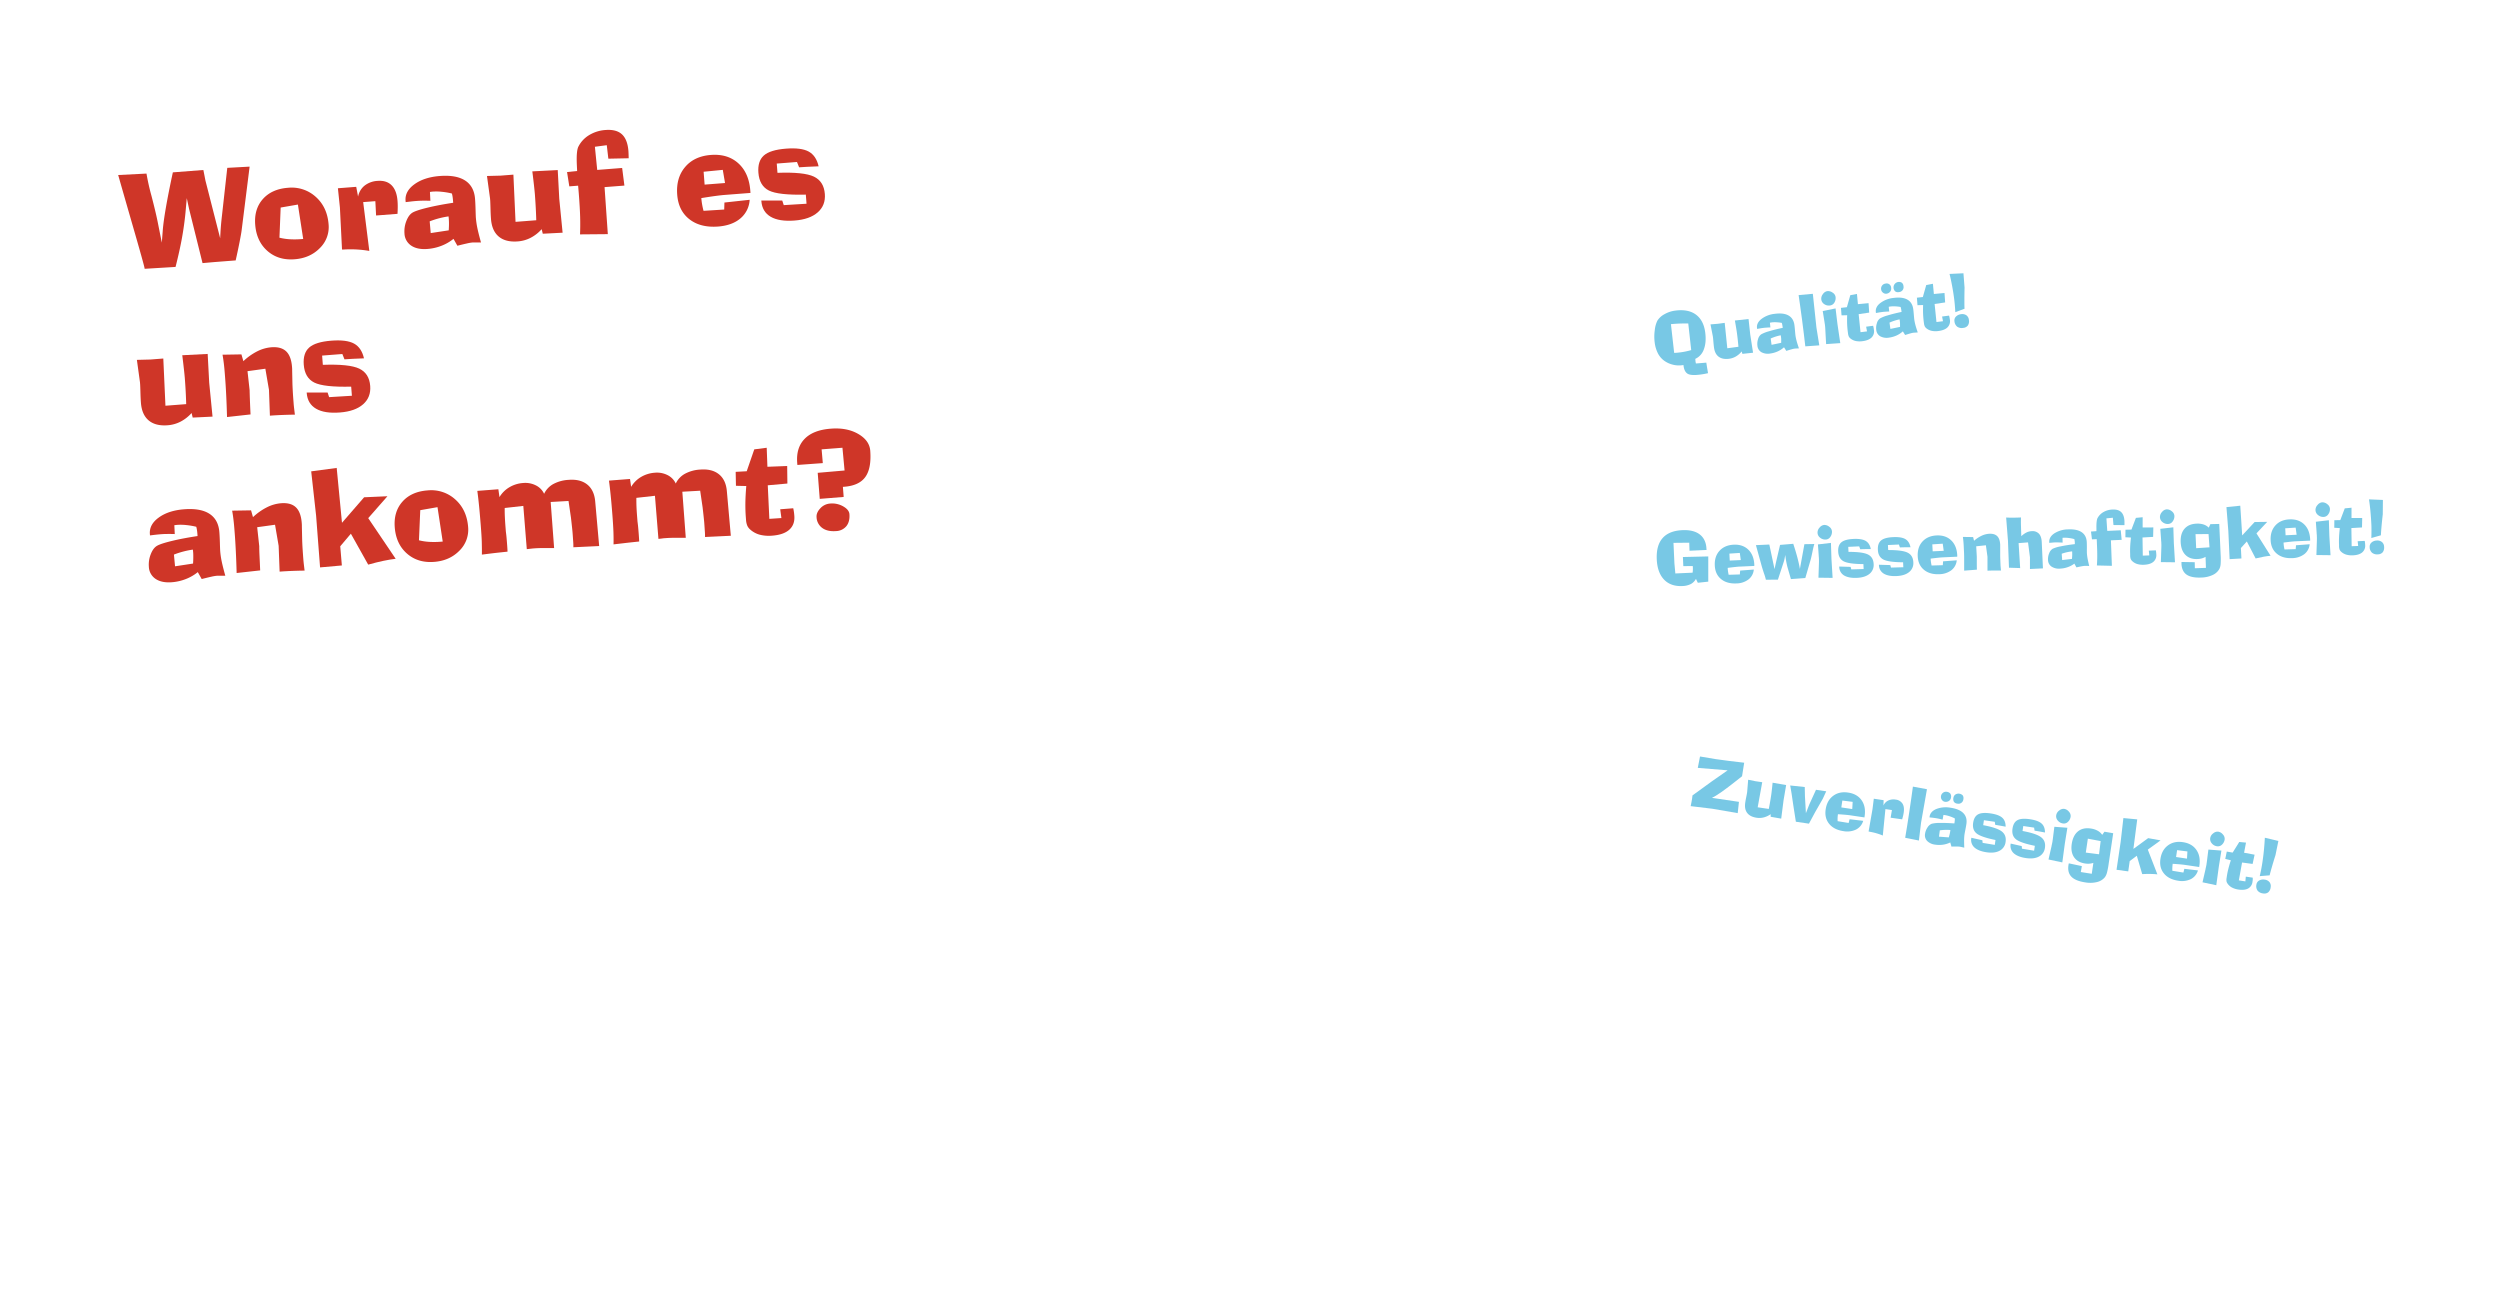 <svg id="text_als_grafik" data-name="text als grafik" xmlns="http://www.w3.org/2000/svg" viewBox="0 0 1920 1000"><defs><style>.cls-1{fill:#cf3628;}.cls-2{fill:#78c8e5;}</style></defs><title>worauf_es_uns_ankommt</title><path class="cls-1" d="M111.07,206.44l0-.19q-.14-1.86-9.78-35.14-6.43-22.34-10.53-36.7l21.75-1.1a166.75,166.75,0,0,0,3.8,17q3.18,12.25,4.67,19.54l3.29,16.5L125,177q.48-6.45,2.44-17.77t5.31-26.86l23.42-1.82q.54,2.61,1.08,5.41c.36,1.86.55,2.86.6,3L169.09,183c.14-2.94.3-5.81.51-8.58s.49-5.56.82-8.37l4.13-37.14,17.16-.94-6.11,48.71c-.15,1.42-.66,4.31-1.51,8.69S182.21,194.6,181,200l-5.6.43-8.47.66c-1.65.13-3.43.27-5.33.44l-6.05.54-10.33-41.61-1.77-8.29-1,11.2q-.9,9.28-2.62,18.94t-5,22.69Z"/><path class="cls-1" d="M221.18,144.22a27.53,27.53,0,0,1,21.28,6.92q8.86,7.89,9.9,21.17a22.49,22.49,0,0,1-6.7,18.2q-7.5,7.68-19.34,8.6-12.51,1-20.91-6.36T196,172.57q-.94-12,5.89-19.7T221.18,144.22Zm7.61,12.88-13.24,2.3-.94,23.14a42.82,42.82,0,0,0,7.85,1.2,64.82,64.82,0,0,0,9.08-.11l1.31-.11Z"/><path class="cls-1" d="M262.67,191.64l-1.62-32.24-1.54-14.82,14.07-1.09L275,151a14.21,14.21,0,0,1,5-8.44,17.62,17.62,0,0,1,10-3.64q6.85-.54,10.77,3.4t4.53,12.06c.12,1.46.17,3,.16,4.62s-.06,3.36-.18,5.23l-16.45,1.27-.56-11-9.35.72,4.72,37.49a84.49,84.49,0,0,0-19.53-1.08C263.53,191.62,263,191.65,262.67,191.64Z"/><path class="cls-1" d="M348.28,183.43a34,34,0,0,1-9.21,5.32,37.18,37.18,0,0,1-10.76,2.45q-7.79.6-12.49-2.56a11.7,11.7,0,0,1-5.18-9.34,21.61,21.61,0,0,1,1.44-9.56q1.82-4.69,4.71-6.44c1.91-1.13,5.69-2.39,11.37-3.77s12.29-2.65,19.88-3.8l-.13-1.7c-.08-1-.19-2-.32-2.89a20.36,20.36,0,0,0-.54-2.53,54.08,54.08,0,0,0-7.7-1.31,39.18,39.18,0,0,0-6.82-.16c-.42,0-.82.07-1.19.12s-.75.1-1.14.16l.33,6.78c-2.09-.07-4-.09-5.76-.07s-3.39.1-4.95.22c-1.27.09-2.59.22-4,.38l-4.27.5-.08-1.07q-.57-7.31,6.88-12.68t19.32-6.3q12.66-1,19.54,3.46t7.63,14.07q.27,3.47.4,8.35c.09,3.25.17,5.36.24,6.3a65.28,65.28,0,0,0,1.07,7.48q.81,4,2.85,11.36h-3.58c-1.47,0-2.37,0-2.69,0a31.91,31.91,0,0,0-4.35.73q-2.75.6-7.5,1.8ZM330.79,179l13.84-2.1c.12-1.84.18-3.46.19-4.86s-.05-2.82-.16-4.25l-.17-1.6a65.68,65.68,0,0,0-7.31,1.47A64.72,64.72,0,0,0,330,170Z"/><path class="cls-1" d="M374,135.16l10.41-.27,9.88-.77,1.64,36.26,15.92-1.23q-.15-5.09-.42-10.06t-.65-10q-.17-2.09-.65-6.48t-1.3-11l19.51-1,1.18,22.1,2.56,26-15.22.79L416,176a29.32,29.32,0,0,1-8.42,6.6,25.67,25.67,0,0,1-9.9,2.8q-9.3.72-14.59-3.67t-6-13.49q-.26-3.36-.39-8.2t-.24-6.3l-.11-1.36Z"/><path class="cls-1" d="M466.81,179.82l-21.34.19q.27-6.58.08-13.48t-1.07-18.28L444,142.6l-6.77.53-1.73-11,7.72-.8c0-.91-.09-2.26-.17-4.05q-.57-11.22,1.17-14.69a21.79,21.79,0,0,1,8.22-8.81A27.63,27.63,0,0,1,465,99.84q8.33-.65,12.63,3.3t5,12.86c.07,1,.14,2.67.18,5,0,.23,0,.41.05.54l-15.65.33L466,111.51l-9.12,1.2,1.78,17.79L477.81,129l1.73,13.53-15.24,1.18Z"/><path class="cls-1" d="M556.36,155.54l19.38-2.1a20,20,0,0,1-7.07,14.27q-6.39,5.43-17.1,6.27Q538,175,529.52,168.42t-9.42-18.89q-1-12.84,6-21.18T545.89,119q12.9-1,21.09,6.37t9.25,21l.14,1.8-19.87,1.54q-3,.24-7.21.81t-10.67,1.61a50,50,0,0,0,.63,5c.29,1.63.64,3.22,1.06,4.79l15.89-1Zm-15.22-13.76,15.68-1.22-1.72-10.1-14.72,1.44Z"/><path class="cls-1" d="M584.7,154l16.06,0,1.16,3.54,17.5-1.07-.55-7q-21.06.51-28.35-3.14t-8.07-13.67q-.69-8.91,4.17-13.23t17.07-5.27q11.64-.9,17.39,2.25t7.62,11.34l-.3,0q-9.71.36-14.68.75l-1.64-4.09-15.53,1.21.55,7.11q20.26-.75,27.95,2.9T633.48,149q.67,8.67-5.45,14.07t-17.75,6.3q-11.84.91-18.37-2.89t-7.18-12Z"/><path class="cls-1" d="M105.13,276.38l10.41-.27,9.88-.77,1.64,36.26L143,310.37q-.15-5.08-.41-10.06c-.18-3.32-.4-6.66-.66-10-.11-1.39-.32-3.56-.65-6.49s-.75-6.59-1.29-11l19.51-1,1.17,22.09,2.56,26.05L148,320.7l-.86-3.51a29.53,29.53,0,0,1-8.42,6.61,25.74,25.74,0,0,1-9.9,2.8q-9.3.72-14.58-3.67t-6-13.49q-.26-3.36-.39-8.2t-.24-6.3l-.11-1.36Z"/><path class="cls-1" d="M191.71,299.68q.06,3.18.22,7.45c.1,2.85.27,6.57.49,11.15l-18.06,2q-.24-8.75-.62-16.5t-.82-13.36l-.28-3.6c-.22-2.82-.46-5.38-.74-7.68s-.6-4.54-1-6.73l14.52-.25,1.49,5.22a44.82,44.82,0,0,1,10.63-7.55,29.25,29.25,0,0,1,10.82-3.12q7.5-.58,11.39,3.11t4.53,12.06c.06.71.09,1.25.1,1.61s0,.72,0,1.08l.22,10.46q.14,3.51.34,6.9c.15,2.26.33,4.88.57,7.87.09,1.26.23,2.62.41,4.08s.36,3,.55,4.56q-5.58.09-10.24.28t-8.94.52l-.71-19.83-2.78-16.23-13.71,1.89Z"/><path class="cls-1" d="M235.54,301.47l16.06,0,1.16,3.53,17.5-1.06-.55-7q-21.06.51-28.35-3.14t-8.07-13.67q-.69-8.91,4.17-13.23t17.07-5.27q11.64-.9,17.39,2.25t7.62,11.34l-.3,0q-9.71.36-14.68.75l-1.64-4.09-15.53,1.21.55,7.1q20.26-.74,27.95,2.91t8.43,13.32q.68,8.67-5.45,14.07t-17.76,6.29q-11.82.93-18.36-2.88t-7.18-12Z"/><path class="cls-1" d="M151.91,439.39a34.29,34.29,0,0,1-9.21,5.32A37.44,37.44,0,0,1,132,447.16q-7.8.6-12.49-2.56a11.7,11.7,0,0,1-5.19-9.34,21.63,21.63,0,0,1,1.44-9.57c1.21-3.13,2.78-5.27,4.72-6.44s5.69-2.38,11.36-3.77,12.3-2.65,19.88-3.79l-.13-1.71c-.08-1-.18-2-.32-2.89a20.36,20.36,0,0,0-.54-2.53,55.39,55.39,0,0,0-7.69-1.31,40.21,40.21,0,0,0-6.82-.16l-1.19.12-1.14.16.33,6.78q-3.15-.09-5.76-.06c-1.75,0-3.4.09-5,.21-1.26.1-2.59.23-4,.38l-4.27.51-.09-1.07q-.56-7.31,6.88-12.68t19.32-6.3q12.66-1,19.54,3.45t7.63,14.08q.27,3.45.41,8.34c.08,3.26.17,5.36.24,6.3a62.85,62.85,0,0,0,1.07,7.48q.8,4,2.84,11.37h-3.57c-1.47,0-2.37,0-2.7,0a33.57,33.57,0,0,0-4.35.73c-1.83.4-4.33,1-7.5,1.81Zm-17.48-4.47,13.84-2.11q.18-2.74.18-4.86c0-1.4,0-2.82-.15-4.25l-.18-1.6a65.43,65.43,0,0,0-14.54,3.82Z"/><path class="cls-1" d="M199.1,419.47q0,3.18.21,7.45t.5,11.15l-18.07,2q-.24-8.74-.62-16.5t-.81-13.36l-.28-3.6q-.33-4.25-.75-7.68c-.27-2.3-.59-4.54-1-6.74l14.53-.24,1.48,5.22A45.16,45.16,0,0,1,205,389.6a29.22,29.22,0,0,1,10.83-3.11q7.49-.58,11.38,3.1t4.53,12.07c.06.71.09,1.25.1,1.61s0,.71,0,1.07l.23,10.47q.12,3.51.34,6.9t.56,7.87c.1,1.26.24,2.62.41,4.08s.37,3,.55,4.56c-3.71.06-7.13.15-10.23.28s-6.1.3-8.95.52L214,419.19,211.23,403l-13.71,1.9Z"/><path class="cls-1" d="M242.77,396,239,362l19.58-2.65,4.06,42.15,17-19.59,17.91-.8-14.76,16.82,21.08,31.22c-2.88.32-6.07.86-9.57,1.6s-7.35,1.71-11.53,2.88l-13.3-23.75-8.17,9.65,1.24,14.74-16.73,1.49Z"/><path class="cls-1" d="M328.35,376.63a27.47,27.47,0,0,1,21.28,6.92q8.85,7.88,9.89,21.17a22.51,22.51,0,0,1-6.69,18.2q-7.51,7.68-19.34,8.6-12.51,1-20.92-6.36T303.17,405q-.93-12,5.89-19.71T328.35,376.63ZM336,389.5l-13.24,2.31-1,23.14a43.67,43.67,0,0,0,7.86,1.2,64.77,64.77,0,0,0,9.07-.12l1.32-.1Z"/><path class="cls-1" d="M370.08,425.94c.07-2.91,0-6.07-.07-9.47s-.39-7.78-.8-13.14q-.69-8.76-1.31-15T366.58,377l16.16-1.25.86,6.05a21.5,21.5,0,0,1,7.57-7.56,23.61,23.61,0,0,1,10.54-3.29,17.94,17.94,0,0,1,9.81,1.81,13.64,13.64,0,0,1,6.36,6.48,16.75,16.75,0,0,1,7-7.47,28,28,0,0,1,11.8-3.24q9-.7,14.33,3.59t6.1,12.9l3.05,34.34-19.81.94c0-1.24,0-2.61-.12-4.12s-.25-3.83-.49-6.95q-.07-.92-.36-3.69t-.89-8l-1.87-12.79-13.7.77,2.64,35.4c-3.49,0-6.58,0-9.25,0s-4.92.14-6.74.28c-.58.05-1.41.14-2.5.27s-1.91.22-2.5.27l-2.67-33.2-14.28,1.6q-.06,3,.09,6.46t.47,7.65l.32,4.09c.14,1,.27,2.09.4,3.28s.28,3,.46,5.37q.23,2.77.3,4.17c.06.92.1,1.76.12,2.51q-7.33.76-11.75,1.28Z"/><path class="cls-1" d="M471.19,418.09c.07-2.91.05-6.06-.07-9.47s-.39-7.78-.8-13.13q-.68-8.76-1.31-15t-1.32-11.38l16.16-1.26.86,6.06a21.61,21.61,0,0,1,7.57-7.57,23.9,23.9,0,0,1,10.54-3.29,18.08,18.08,0,0,1,9.82,1.81,13.69,13.69,0,0,1,6.35,6.49,16.75,16.75,0,0,1,7-7.47,27.85,27.85,0,0,1,11.8-3.25q9-.69,14.33,3.59t6.1,12.9l3.05,34.34-19.81.95c0-1.24,0-2.62-.12-4.13s-.25-3.82-.49-6.94q-.07-.93-.36-3.69c-.19-1.85-.49-4.5-.89-8l-1.87-12.78-13.7.77,2.65,35.4c-3.5,0-6.58,0-9.26,0s-4.92.14-6.73.28c-.59,0-1.42.13-2.51.27s-1.91.22-2.5.26L503,380.76l-14.28,1.6c0,2,0,4.18.09,6.45s.25,4.83.47,7.66l.32,4.09c.14,1,.27,2.09.4,3.27s.28,3,.47,5.38c.14,1.85.24,3.23.29,4.16s.1,1.76.12,2.51q-7.34.76-11.75,1.28Z"/><path class="cls-1" d="M565.21,373.09,565,362.38l8.48-.46,5.8-16.81,9.55-1.23.55,14.6,15.18-.59.16,13.46-15.07,1.36,1.21,25.77,9.26-.62-.91-6.74,10-.77c.19.83.36,1.73.5,2.68s.25,2,.33,3.08q.53,6.72-3.8,10.65t-13,4.61a28.49,28.49,0,0,1-9.81-.73,18,18,0,0,1-7.31-4,8.59,8.59,0,0,1-2.18-2.87,14.48,14.48,0,0,1-1-4.63l-.16-2.09c-.26-3.41-.37-6.93-.33-10.58s.27-8,.69-13.2Z"/><path class="cls-1" d="M629.56,383.13l-1.56-20,20.63-1.79L647,343.87l-16,1.24.91,10.56-19.53,1.42-.14-1.8Q611.38,343.74,618,337t19.94-7.77q12.42-1,21.11,4t9.3,12.94q1,13.44-3.75,20.11t-16.19,7.55l-1.07.08.6,7.74Zm12.54,24.74q-6.57.51-10.56-2.36a10.7,10.7,0,0,1-4.42-8.33q-.27-3.45,2.88-6.78a11.19,11.19,0,0,1,7.48-3.67,17.12,17.12,0,0,1,10.08,2.16q4.53,2.58,4.8,5.94.43,5.7-2.28,9.17A10.63,10.63,0,0,1,642.1,407.87Z"/><path class="cls-2" d="M1303.92,447.57l-1.43-3a9.6,9.6,0,0,1-4,4,15.48,15.48,0,0,1-6.49,1.51q-8.88.4-14-4.95t-5.6-15.46q-.5-10.73,4.45-16.38t15.17-6.13q8.65-.39,13.44,3.33t5.11,11.11v.08a3.84,3.84,0,0,1,.09.68l-13.12.6-.2-6.17-12.11.13.72,15.75.72,7.75,13.25-.6c.1-.78.17-1.5.2-2.15s0-1.27,0-1.87c0-.11,0-.28-.05-.51a5.07,5.07,0,0,1,0-.57l-7.28.07-.32-7,19.48-.46v19.37Z"/><path class="cls-2" d="M1336.44,438.2l10.49-.79a10.79,10.79,0,0,1-4.06,7.57,15.64,15.64,0,0,1-9.34,3.09q-7.35.33-11.8-3.38c-3-2.48-4.56-5.93-4.77-10.35q-.32-7,3.63-11.33t10.82-4.69q7-.33,11.27,3.8t4.63,11.52l0,1-10.75.49c-1.09,0-2.39.16-3.9.31s-3.45.39-5.79.69a26.35,26.35,0,0,0,.25,2.69c.13.89.29,1.75.49,2.61l8.59-.26Zm-8-7.69,8.48-.38-.75-5.48-8,.52Z"/><path class="cls-2" d="M1375.43,444.74l-2.69-9.27a70.22,70.22,0,0,1-1.63-9l0-.45c-.23,1.29-.44,2.41-.63,3.35a14,14,0,0,1-.55,2.09l-4.5,13.72-9.23.05a38.86,38.86,0,0,0-1.42-4.78c-.87-2.57-1.56-4.84-2.09-6.78l-4.14-15,10.29-.47,4,18.91,1.25-5.79,3-12.83,10.13-.85q1.89,5.69,3.17,10.54c.85,3.24,1.49,6.15,1.93,8.76l3.46-19,7.62-.14q-.62,2-1.44,6c-.55,2.69-1,4.67-1.36,6l-4.11,14.12Z"/><path class="cls-2" d="M1402.16,414.38a6.17,6.17,0,0,1-4.29-1.41,4.93,4.93,0,0,1-2-3.74,5.56,5.56,0,0,1,1.59-4.07,5.14,5.14,0,0,1,3.49-2,5.91,5.91,0,0,1,4,1.46,4.71,4.71,0,0,1,2,3.47,6.53,6.53,0,0,1-1.25,4.25A4.43,4.43,0,0,1,1402.16,414.38Zm-5.59,29.29.35-10.44v-.16c.06-1.69.07-3,0-3.85,0-.37,0-.82-.07-1.36s-.07-1.12-.12-1.75l-.57-8,10-1.17.39,12.15.89,14.72Z"/><path class="cls-2" d="M1412.57,435.1l8.67.27.57,1.93,9.46-.28-.17-3.79q-11.38-.09-15.25-2.18c-2.58-1.4-3.95-3.9-4.12-7.52-.15-3.22.68-5.57,2.48-7.07s4.9-2.35,9.3-2.55q6.3-.29,9.35,1.52c2,1.2,3.34,3.28,3.91,6.25h-.15q-5.25,0-7.94.15l-.82-2.23-8.4.38.18,3.85q11,0,15,2.05c2.72,1.39,4.16,3.84,4.32,7.33a8.69,8.69,0,0,1-3.18,7.5q-3.4,2.81-9.69,3.09t-9.87-1.87a7.72,7.72,0,0,1-3.67-6.62Z"/><path class="cls-2" d="M1443.05,433.72l8.67.26.56,1.93,9.47-.27-.18-3.8q-11.38-.09-15.25-2.18c-2.58-1.4-4-3.9-4.11-7.52q-.23-4.81,2.47-7.07t9.31-2.55q6.3-.28,9.34,1.52c2,1.2,3.34,3.28,3.92,6.25h-.16q-5.25,0-7.94.15l-.81-2.24-8.4.39.17,3.84q11,0,15,2.05c2.73,1.4,4.16,3.84,4.32,7.34a8.66,8.66,0,0,1-3.18,7.49q-3.39,2.81-9.69,3.1t-9.86-1.88a7.7,7.7,0,0,1-3.67-6.61Z"/><path class="cls-2" d="M1492.29,431.1l10.49-.79a10.82,10.82,0,0,1-4.06,7.58,15.76,15.76,0,0,1-9.33,3.09q-7.35.33-11.81-3.39t-4.76-10.35q-.32-7,3.63-11.33t10.82-4.69q7-.32,11.27,3.8t4.63,11.52l0,1-10.75.49c-1.08.05-2.39.15-3.9.31s-3.45.38-5.79.68a26.27,26.27,0,0,0,.26,2.7c.12.88.29,1.75.48,2.6l8.6-.26Zm-8-7.68,8.48-.39-.75-5.48-8,.52Z"/><path class="cls-2" d="M1518.18,427.5c0,1.14,0,2.48,0,4s0,3.55.08,6l-9.79.76q0-4.72,0-8.92t-.21-7.22l-.09-1.95c-.06-1.52-.15-2.91-.26-4.16s-.25-2.46-.41-3.65l7.85.12.71,2.85a24.48,24.48,0,0,1,5.86-3.9,15.87,15.87,0,0,1,5.9-1.5c2.71-.12,4.73.51,6.09,1.88s2.1,3.57,2.24,6.59q0,.57,0,.87c0,.19,0,.39,0,.58l0,5.65c0,1.27,0,2.51.06,3.73s.09,2.64.17,4.26c0,.68.08,1.42.15,2.21s.14,1.61.22,2.47c-2,0-3.85,0-5.53,0s-3.3.06-4.84.13l0-10.71-1.22-8.82-7.43.79Z"/><path class="cls-2" d="M1542.9,436l-.78-20.66-1.4-17.88c1.57.08,3.27.13,5.11.12s3.94-.06,6.29-.17c-.06,2.05-.08,4.27,0,6.68s.12,5,.25,7.7a16.53,16.53,0,0,1,4-2.86,10,10,0,0,1,4-1,6.72,6.72,0,0,1,5.58,2q1.92,2.11,2.12,6.51l.91,20.07L1559,437l0-9-1.47-11.44-7.24.54,1.19,19.18Z"/><path class="cls-2" d="M1593.11,432.85a18.46,18.46,0,0,1-5.06,2.71,20,20,0,0,1-5.85,1.14,10.37,10.37,0,0,1-6.69-1.6,6.3,6.3,0,0,1-2.64-5.13,11.62,11.62,0,0,1,.94-5.14,6.62,6.62,0,0,1,2.66-3.39,25.84,25.84,0,0,1,6.2-1.84q4.62-1,10.79-1.71l0-.92q0-.81-.12-1.56a10.33,10.33,0,0,0-.25-1.38,29.07,29.07,0,0,0-4.13-.84,21.37,21.37,0,0,0-3.68-.2l-.64,0-.62.07.06,3.67c-1.13-.08-2.16-.12-3.11-.14s-1.83,0-2.67,0-1.41.08-2.16.14-1.53.12-2.32.2l0-.58q-.18-4,3.93-6.73a20.1,20.1,0,0,1,10.54-3.06q6.84-.31,10.48,2.2c2.43,1.67,3.72,4.25,3.88,7.72.05,1.25.08,2.76.07,4.51s0,2.9,0,3.41a35.67,35.67,0,0,0,.45,4.06c.25,1.45.69,3.51,1.34,6.18l-1.93-.06c-.79,0-1.28,0-1.45,0a19.86,19.86,0,0,0-2.36.32c-1,.19-2.36.47-4.08.85Zm-9.36-2.72,7.51-.89c.1-1,.16-1.87.19-2.62s0-1.53,0-2.3l-.06-.87a35.76,35.76,0,0,0-4,.67,34.59,34.59,0,0,0-4,1.15Z"/><path class="cls-2" d="M1621.93,434.55l-11.52-.27q.27-3.55.28-7.27t-.27-9.89l-.13-3.05-3.66.16-.75-6,4.18-.3c0-.49,0-1.22,0-2.19-.08-4,.22-6.68.88-7.9a11.85,11.85,0,0,1,4.59-4.62,14.84,14.84,0,0,1,6.83-1.89q4.52-.21,6.76,2t2.47,7c0,.54,0,1.44,0,2.69,0,.12,0,.22,0,.29l-8.45-.09-.47-5.6-4.94.48.65,9.63,10.36-.47.7,7.34-8.25.37Z"/><path class="cls-2" d="M1632.31,412.61l.06-5.78,4.58-.1,3.42-9,5.18-.5,0,7.89,8.21-.06-.15,7.27-8.16.47.21,13.93,5-.18-.38-3.65,5.4-.24c.09.45.17.94.23,1.45s.1,1.07.13,1.67a6.67,6.67,0,0,1-2.24,5.69c-1.6,1.36-4,2.12-7.11,2.26a15.66,15.66,0,0,1-5.28-.56,9.77,9.77,0,0,1-3.88-2.27,4.71,4.71,0,0,1-1.13-1.59,7.87,7.87,0,0,1-.43-2.51l0-1.13c-.08-1.85-.08-3.75,0-5.72s.29-4.33.6-7.11Z"/><path class="cls-2" d="M1665.13,402.41a6.22,6.22,0,0,1-4.29-1.41,5,5,0,0,1-2-3.74,5.6,5.6,0,0,1,1.6-4.07,5.12,5.12,0,0,1,3.49-2,5.83,5.83,0,0,1,4,1.46,4.72,4.72,0,0,1,2,3.47,6.6,6.6,0,0,1-1.26,4.25A4.46,4.46,0,0,1,1665.13,402.41Zm-5.58,29.29.34-10.44v-.16c.07-1.69.08-3,0-3.86,0-.36,0-.82-.07-1.35s-.08-1.12-.12-1.75l-.58-8,10-1.17.39,12.15.88,14.71Z"/><path class="cls-2" d="M1693.86,427.66a12.75,12.75,0,0,1-2.88,1.2,15.32,15.32,0,0,1-3.24.47q-5.85.27-9.26-3.11t-3.71-9.76q-.3-6.56,2.88-10.3t9.27-4a15.08,15.08,0,0,1,5.4.64,10,10,0,0,1,4,2.44l1.25-2.69,6.81-.16,1.07,23.63a56.12,56.12,0,0,1,0,7.21,10.21,10.21,0,0,1-.89,3.55,11.05,11.05,0,0,1-5.14,4.77,21.86,21.86,0,0,1-8.7,2q-7.62.35-11.34-2.19t-4-8.25c0-.41,0-.71,0-.92a5.6,5.6,0,0,1,0-.59l10.17.17.1,4.64,8.51-.3Zm2.3-17.5-10,.06.5,10.8,10.23-.68Z"/><path class="cls-2" d="M1711.36,407.88l-1.45-18.41,10.62-1.09L1722,411.2l9.54-10.28,9.68-.13-8.26,8.83,10.84,17.21c-1.56.13-3.29.36-5.19.7s-4,.79-6.28,1.36l-6.77-13.05L1721,420.9l.42,8-9.06.52Z"/><path class="cls-2" d="M1763.33,418.77l10.49-.8a10.82,10.82,0,0,1-4.06,7.58,15.77,15.77,0,0,1-9.34,3.09q-7.35.33-11.8-3.39c-3-2.47-4.56-5.92-4.77-10.35q-.31-6.94,3.63-11.33t10.82-4.69q7-.31,11.27,3.8t4.63,11.53l0,1-10.75.49c-1.09.05-2.39.15-3.9.31s-3.45.38-5.79.68a26.28,26.28,0,0,0,.25,2.7c.13.88.29,1.75.49,2.6l8.59-.26Zm-8-7.69,8.48-.39-.75-5.48-8,.52Z"/><path class="cls-2" d="M1784.58,397a6.21,6.21,0,0,1-4.28-1.41,5,5,0,0,1-2-3.74,5.61,5.61,0,0,1,1.6-4.07,5.12,5.12,0,0,1,3.49-2,5.88,5.88,0,0,1,4,1.46,4.72,4.72,0,0,1,2,3.47,6.6,6.6,0,0,1-1.26,4.25A4.41,4.41,0,0,1,1784.58,397ZM1779,426.26l.34-10.44v-.16c.06-1.69.07-3,0-3.85,0-.37,0-.82-.07-1.36s-.08-1.12-.12-1.75l-.58-8,10-1.17.39,12.15.88,14.71Z"/><path class="cls-2" d="M1792.72,405.31l.06-5.78,4.58-.1,3.42-9,5.18-.5,0,7.89,8.21,0-.15,7.26-8.16.48.21,13.93,5-.18-.38-3.65,5.4-.25c.09.46.17.94.23,1.46s.1,1.07.13,1.67a6.64,6.64,0,0,1-2.24,5.68c-1.6,1.37-4,2.12-7.11,2.27a15.4,15.4,0,0,1-5.28-.57,9.75,9.75,0,0,1-3.88-2.26,4.66,4.66,0,0,1-1.13-1.59,8,8,0,0,1-.43-2.51l0-1.13c-.09-1.85-.08-3.75,0-5.72s.29-4.34.6-7.11Z"/><path class="cls-2" d="M1821.19,413.2c.07-2,.1-3.88.1-5.73s0-3.65-.13-5.41q-.21-4.47-.64-9.13t-1.13-9.42l10.68.44-.1,11c-.43,3.78-.76,7.05-1,9.79s-.38,4.87-.44,6.37Zm5,12.55a6.15,6.15,0,0,1-4.54-1.31,5.92,5.92,0,0,1-1.74-4.32,4.24,4.24,0,0,1,1.46-3.51,6.32,6.32,0,0,1,4-1.49,5.48,5.48,0,0,1,4,1.19,4.87,4.87,0,0,1,1.62,3.65,5.93,5.93,0,0,1-1.1,4.21A5,5,0,0,1,1826.2,425.75Z"/><path class="cls-2" d="M1292.89,280.35l-1.18.16a18.31,18.31,0,0,1-6.72-.38,19.23,19.23,0,0,1-6.33-2.71,16,16,0,0,1-5.22-5.74,24.69,24.69,0,0,1-2.63-8.62,34.72,34.72,0,0,1,.07-9.6,21,21,0,0,1,2-7.2,14.42,14.42,0,0,1,5.41-4.94,22.22,22.22,0,0,1,8.22-2.76q9.9-1.34,15.87,3t7.22,13.68q1,7.56-1,12.93a12.47,12.47,0,0,1-6.61,7.43l.16,2.05.31,1.51,8-.65q.3,2.14.78,4.95t.51,3.15q-1.9.42-3.27.66c-.91.15-1.74.28-2.47.38q-7.05.94-9.73-.51c-1.79-1-2.89-3-3.31-6.13Zm-7.13-9.34c.83,0,1.68-.07,2.53-.15s1.76-.18,2.7-.31c1.27-.17,2.56-.4,3.86-.68s2.65-.61,4-1l-2.26-20.45c-2.25,0-4.49,0-6.72.08s-4.42.24-6.59.46Z"/><path class="cls-2" d="M1313.66,249.13l5.61-.46,5.3-.71,2,19.51,8.54-1.15c-.15-1.82-.33-3.63-.52-5.41s-.42-3.58-.66-5.39q-.15-1.12-.54-3.48t-1-5.89l10.49-1.14,1.29,11.88,2.17,14-8.18.88-.57-1.86a15.92,15.92,0,0,1-4.35,3.81,13.91,13.91,0,0,1-5.25,1.81c-3.33.44-6-.07-8-1.54s-3.2-3.84-3.64-7.1c-.16-1.2-.31-2.67-.46-4.4s-.25-2.87-.32-3.39l-.1-.73Z"/><path class="cls-2" d="M1370.13,266.71a18.7,18.7,0,0,1-4.81,3.15,20.39,20.39,0,0,1-5.73,1.64,10.45,10.45,0,0,1-6.81-1,6.32,6.32,0,0,1-3.07-4.89,11.5,11.5,0,0,1,.49-5.19,6.67,6.67,0,0,1,2.34-3.62,26.65,26.65,0,0,1,6-2.37q4.51-1.38,10.6-2.65l-.12-.91c-.07-.54-.16-1.06-.26-1.55a11,11,0,0,0-.36-1.35,31.05,31.05,0,0,0-4.19-.47,21.24,21.24,0,0,0-3.68.12l-.64.1-.61.12.38,3.64c-1.13,0-2.17.08-3.11.14s-1.83.15-2.66.26-1.39.2-2.14.33l-2.29.4-.07-.58q-.53-3.92,3.32-7a20.11,20.11,0,0,1,10.23-4q6.8-.92,10.64,1.27t4.54,7.36c.16,1.24.32,2.73.46,4.49s.26,2.88.32,3.39a35.48,35.48,0,0,0,.81,4q.55,2.14,1.87,6l-1.93.11c-.79,0-1.27.08-1.45.1a17.51,17.51,0,0,0-2.32.53q-1.47.4-4,1.2Zm-9.57-1.88,7.4-1.55c0-1,0-1.87,0-2.63s-.11-1.52-.21-2.29l-.15-.86a37.72,37.72,0,0,0-3.89,1,33.93,33.93,0,0,0-3.83,1.48Z"/><path class="cls-2" d="M1386.48,266q-.52-4.64-1.14-9.65T1384,245.73q-.9-6.73-1.49-10.92c-.39-2.78-.78-5.51-1.17-8.17l10.92-1,2.76,25.94,2.2,13.65Z"/><path class="cls-2" d="M1405.46,234.61a6.19,6.19,0,0,1-4.39-1,5,5,0,0,1-2.31-3.55,5.61,5.61,0,0,1,1.23-4.19,5.15,5.15,0,0,1,3.3-2.27,5.9,5.9,0,0,1,4.1,1.1,4.75,4.75,0,0,1,2.32,3.29,6.59,6.59,0,0,1-.88,4.34A4.49,4.49,0,0,1,1405.46,234.61Zm-3,29.66-.58-10.43,0-.16q-.12-2.53-.3-3.84c0-.37-.11-.82-.19-1.35s-.17-1.1-.27-1.73l-1.27-7.89,9.86-2,1.46,12.07,2.16,14.58Z"/><path class="cls-2" d="M1414.3,242.2l-.45-5.76,4.56-.51,2.62-9.23,5.11-.95.74,7.85,8.17-.77.49,7.25-8.09,1.19,1.43,13.85,5-.61-.69-3.61,5.36-.71c.13.44.24.92.35,1.42s.19,1.07.27,1.66a6.65,6.65,0,0,1-1.73,5.86q-2.21,2.25-6.89,2.87a15.26,15.26,0,0,1-5.31-.1,9.7,9.7,0,0,1-4.06-1.91,4.84,4.84,0,0,1-1.26-1.48,7.78,7.78,0,0,1-.65-2.47l-.15-1.12q-.36-2.74-.5-5.7t0-7.14Z"/><path class="cls-2" d="M1461.39,254.49a18.7,18.7,0,0,1-4.81,3.15,20.49,20.49,0,0,1-5.73,1.64,10.44,10.44,0,0,1-6.81-1,6.31,6.31,0,0,1-3.07-4.88,11.53,11.53,0,0,1,.49-5.2,6.67,6.67,0,0,1,2.34-3.62,26.65,26.65,0,0,1,6-2.37q4.52-1.38,10.6-2.65l-.12-.91c-.07-.54-.16-1.06-.26-1.55a9.42,9.42,0,0,0-.37-1.35,30.73,30.73,0,0,0-4.18-.47,21.24,21.24,0,0,0-3.68.12l-.64.1c-.2,0-.41.07-.61.12l.38,3.64c-1.13,0-2.17.08-3.11.14s-1.83.15-2.66.27-1.39.19-2.14.32l-2.29.4-.07-.57c-.35-2.62.75-5,3.32-7a20.2,20.2,0,0,1,10.23-4q6.79-.92,10.64,1.27t4.54,7.36c.16,1.24.32,2.73.46,4.49s.26,2.88.32,3.39a35.48,35.48,0,0,0,.81,4c.36,1.43,1,3.44,1.87,6l-1.93.11-1.45.1a17.51,17.51,0,0,0-2.32.53q-1.47.41-4,1.2Zm-16.68-32.16a3.94,3.94,0,0,1,.73-3,3.67,3.67,0,0,1,2.56-1.51,3.43,3.43,0,0,1,4.41,3.37,3.59,3.59,0,0,1-.82,2.88,4.3,4.3,0,0,1-2.85,1.5,3.41,3.41,0,0,1-2.57-.79A3.64,3.64,0,0,1,1444.71,222.33Zm7.11,30.28,7.4-1.55c0-1,0-1.87,0-2.63s-.11-1.52-.22-2.29l-.14-.85a35.28,35.28,0,0,0-3.89,1,36,36,0,0,0-3.83,1.48Zm6.51-28.28a3.53,3.53,0,0,1-2.83-.57,4.24,4.24,0,0,1-1.27-2.81,4.21,4.21,0,0,1,6.35-3.85,3.71,3.71,0,0,1,1.28,2.61,3.78,3.78,0,0,1-3.53,4.62Z"/><path class="cls-2" d="M1472.63,234.39l-.45-5.76,4.56-.51,2.62-9.23,5.12-.95.73,7.85,8.17-.77.49,7.25-8.09,1.19,1.43,13.85,5-.61-.69-3.61,5.36-.71c.13.44.24.92.35,1.42s.19,1.07.27,1.66a6.65,6.65,0,0,1-1.73,5.86q-2.21,2.25-6.89,2.87a15.26,15.26,0,0,1-5.31-.1,9.7,9.7,0,0,1-4.06-1.91,4.84,4.84,0,0,1-1.26-1.48,7.78,7.78,0,0,1-.65-2.47l-.15-1.13q-.36-2.73-.5-5.69t0-7.14Z"/><path class="cls-2" d="M1501.68,239.76c-.1-2-.24-3.88-.4-5.72s-.37-3.63-.6-5.37c-.4-3-.88-6-1.44-9s-1.21-6.16-2-9.29l10.68-.5.86,11c-.09,3.8-.13,7.09-.13,9.84s0,4.89.13,6.38Zm6.09,12.06a6.08,6.08,0,0,1-4.63-.91,5.84,5.84,0,0,1-2.11-4.15,4.19,4.19,0,0,1,1.14-3.62,6.34,6.34,0,0,1,3.9-1.84,5.57,5.57,0,0,1,4.1.83,4.9,4.9,0,0,1,1.93,3.5,5.93,5.93,0,0,1-.73,4.28A4.91,4.91,0,0,1,1507.77,251.82Z"/><path class="cls-2" d="M1298.43,619.12c.24-1.15.45-2.2.64-3.14s.33-1.81.45-2.59c0,0,0-.3.1-.86s.14-1.11.22-1.65q7.74-5.73,14.54-10.57t12.46-8.7l-22.94-1.88,1.72-8.73.94.14q7.56,1.33,11,1.85,5,.74,10.56,1.43t11.42,1.34l-1.64,10.39c-.93.72-2.26,1.77-4,3.17q-14.09,11.16-19.1,13.43l20.71,3.07-.94,8.66-19.44-3.36Z"/><path class="cls-2" d="M1342.59,598.85l5.51,1.11,5.29.78L1349.9,620l8.53,1.26c.35-1.79.68-3.58,1-5.34s.59-3.56.86-5.37c.11-.75.26-1.91.44-3.49s.39-3.56.64-5.94l10.39,1.8-2,11.78-1.79,14-8.1-1.42,0-2a15.83,15.83,0,0,1-5.23,2.47,13.77,13.77,0,0,1-5.54.28c-3.32-.49-5.74-1.72-7.24-3.68s-2-4.57-1.53-7.82c.17-1.21.43-2.66.78-4.37s.55-2.82.63-3.34l.1-.73Z"/><path class="cls-2" d="M1379.23,631.09l-2-12.8c-.47-3.39-.9-6.34-1.29-8.83s-.74-4.56-1.07-6.21l11.18,1.18q0,2.79.16,7.29t.73,12.8l2.59-6.65,5.16-11.31,7.86,1.16-2.67,5.79q-3.39,5.76-6,10.49t-4.6,8.57Z"/><path class="cls-2" d="M1420.49,629.17l10.45,1.23a10.81,10.81,0,0,1-5.44,6.66,15.67,15.67,0,0,1-9.75,1.25q-7.27-1.08-10.94-5.58t-2.7-11.07q1-6.88,5.73-10.43t11.52-2.53q6.92,1,10.34,5.89t2.34,12.19l-.15,1-10.64-1.58c-1.08-.16-2.38-.31-3.89-.44s-3.46-.28-5.82-.44c-.13.91-.22,1.8-.26,2.7s0,1.77,0,2.64l8.48,1.39Zm-6.36-9.07,8.39,1.25.32-5.53-7.93-1Z"/><path class="cls-2" d="M1435.08,638.59l3-17.17,1-8,7.53,1.12-.12,4.11a7.68,7.68,0,0,1,3.67-3.84,9.52,9.52,0,0,1,5.69-.72,7,7,0,0,1,5.26,3.09q1.59,2.53.94,6.89c-.12.79-.27,1.6-.47,2.45s-.44,1.76-.73,2.73L1452,628l1-5.87-5-.75-2,20.31a45.82,45.82,0,0,0-10.15-2.92C1435.54,638.68,1435.27,638.63,1435.08,638.59Z"/><path class="cls-2" d="M1463.18,643.42c.53-3.07,1-6.27,1.58-9.59s1.07-6.87,1.63-10.62q1-6.74,1.59-10.91t1.13-8.18l10.79,2-4.53,25.69-1.66,13.72Z"/><path class="cls-2" d="M1497.81,647a18.5,18.5,0,0,1-5.49,1.7,20.18,20.18,0,0,1-6,0,10.44,10.44,0,0,1-6.27-2.84,6.34,6.34,0,0,1-1.6-5.54,11.74,11.74,0,0,1,1.9-4.87,6.7,6.7,0,0,1,3.26-2.82,26.43,26.43,0,0,1,6.44-.62q4.73-.07,10.92.39l.14-.91c.08-.54.13-1.06.17-1.56a9.47,9.47,0,0,0,0-1.4,30,30,0,0,0-3.89-1.61,20.69,20.69,0,0,0-3.57-.9l-.64-.09-.62-.05-.64,3.61c-1.1-.28-2.1-.53-3-.73s-1.79-.35-2.63-.48c-.68-.1-1.39-.19-2.14-.28l-2.31-.25.08-.57c.39-2.61,2.1-4.56,5.15-5.85a20.12,20.12,0,0,1,10.92-1q6.8,1,9.88,4.17t2.32,8.32c-.18,1.24-.45,2.72-.79,4.44s-.55,2.85-.63,3.35a34.94,34.94,0,0,0-.33,4.07c0,1.48,0,3.58.13,6.32l-1.89-.42c-.77-.18-1.24-.28-1.42-.31a19.31,19.31,0,0,0-2.38-.14c-1,0-2.4,0-4.16.05Zm-8.67-4.45,7.54.56c.28-1,.51-1.8.68-2.54s.31-1.49.43-2.26l.1-.86a33.73,33.73,0,0,0-4-.1,36,36,0,0,0-4.1.36Zm1.53-31.07a3.89,3.89,0,0,1,1.52-2.62,3.63,3.63,0,0,1,2.87-.75,4.05,4.05,0,0,1,2.8,1.39,4,4,0,0,1,.51,3.07,3.62,3.62,0,0,1-1.58,2.54,4.29,4.29,0,0,1-3.15.65,3.41,3.41,0,0,1-2.25-1.47A3.64,3.64,0,0,1,1490.67,611.5Zm12.54,5.7a3.56,3.56,0,0,1-2.56-1.34,4.2,4.2,0,0,1-.44-3.05,3.76,3.76,0,0,1,1.49-2.58,4.56,4.56,0,0,1,5.67.64,3.72,3.72,0,0,1,.51,2.86,3.78,3.78,0,0,1-4.67,3.47Z"/><path class="cls-2" d="M1514,643.41l8.46,1.91.18,2,9.35,1.55.55-3.76q-11.14-2.26-14.55-5.06t-2.6-8.17q.71-4.77,3.78-6.46t9.62-.72c4.16.61,7.12,1.71,8.89,3.27s2.65,3.86,2.64,6.89l-.15,0q-5.16-1-7.82-1.37l-.37-2.35-8.32-1.23-.57,3.81q10.75,2,14.36,4.89t2.84,8a8.67,8.67,0,0,1-4.56,6.74q-3.87,2.11-10.1,1.19t-9.33-3.73a7.73,7.73,0,0,1-2.33-7.2Z"/><path class="cls-2" d="M1544.22,647.87l8.46,1.92.18,2,9.34,1.55.56-3.76q-11.16-2.26-14.55-5.06t-2.6-8.17q.71-4.77,3.78-6.46t9.62-.72c4.16.61,7.12,1.71,8.89,3.27s2.64,3.86,2.64,6.89l-.16,0q-5.14-1-7.82-1.37l-.37-2.35-8.32-1.23-.56,3.81q10.76,2,14.36,4.88t2.84,8a8.67,8.67,0,0,1-4.56,6.74q-3.87,2.11-10.11,1.18t-9.32-3.72a7.71,7.71,0,0,1-2.33-7.2Z"/><path class="cls-2" d="M1573.25,660.09l2.33-10.18,0-.16c.38-1.65.64-2.91.77-3.78,0-.36.12-.81.19-1.34s.14-1.11.21-1.74l1-7.93,10,.76-1.94,12-1.95,14.61Zm11.08-27.68a6.13,6.13,0,0,1-3.93-2.21,4.9,4.9,0,0,1-1.24-4.05,5.57,5.57,0,0,1,2.34-3.69,5.16,5.16,0,0,1,3.8-1.26,5.87,5.87,0,0,1,3.64,2.19,4.73,4.73,0,0,1,1.31,3.79,6.61,6.61,0,0,1-2,3.94A4.43,4.43,0,0,1,1584.33,632.41Z"/><path class="cls-2" d="M1607.7,662.69a12.51,12.51,0,0,1-3.06.62,14.71,14.71,0,0,1-3.27-.15q-5.79-.85-8.5-4.83t-1.76-10.28q1-6.49,4.8-9.57t9.86-2.17A15,15,0,0,1,1611,638a9.89,9.89,0,0,1,3.49,3.17l1.74-2.41,6.71,1.15-3.47,23.4a57.72,57.72,0,0,1-1.36,7.07,10.38,10.38,0,0,1-1.56,3.32,11.07,11.07,0,0,1-6,3.7,21.81,21.81,0,0,1-8.92.3q-7.55-1.11-10.72-4.32c-2.11-2.13-2.9-5.09-2.34-8.86.06-.4.11-.7.15-.91s.08-.4.13-.57l10,2.12-.79,4.57,8.41,1.33Zm5.6-16.74-9.83-1.85-1.58,10.69,10.18,1.29Z"/><path class="cls-2" d="M1628.66,646.63l2.1-18.35,10.63,1-2.93,22.68,11.33-8.27,9.52,1.73-9.79,7.08,7.34,19c-1.55-.18-3.29-.28-5.23-.31s-4.07,0-6.41.13l-4.15-14.11-5.46,4.1-1.12,7.91-9-1.22Z"/><path class="cls-2" d="M1677.58,667.25l10.45,1.23a10.8,10.8,0,0,1-5.43,6.66,15.76,15.76,0,0,1-9.76,1.25q-7.27-1.08-10.94-5.58t-2.69-11.08q1-6.88,5.73-10.42t11.52-2.53q6.9,1,10.33,5.89t2.34,12.19l-.14,1-10.64-1.57c-1.08-.16-2.38-.31-3.89-.45s-3.46-.28-5.82-.43c-.13.9-.22,1.8-.26,2.69s-.05,1.78,0,2.65l8.48,1.39Zm-6.36-9.07,8.4,1.25.31-5.53-7.92-1Z"/><path class="cls-2" d="M1691.53,677.61l2.34-10.18,0-.16q.58-2.47.78-3.78c0-.36.11-.81.18-1.34s.14-1.11.22-1.74l1-7.94,10,.77-1.94,12-2,14.61Zm11.09-27.68a6.16,6.16,0,0,1-3.94-2.21,5,5,0,0,1-1.24-4.05,5.59,5.59,0,0,1,2.35-3.69,5.1,5.1,0,0,1,3.79-1.26,5.87,5.87,0,0,1,3.64,2.19,4.77,4.77,0,0,1,1.32,3.79,6.67,6.67,0,0,1-2,3.94A4.48,4.48,0,0,1,1702.62,649.93Z"/><path class="cls-2" d="M1709,659.67l1.16-5.66,4.52.78,5.08-8.16,5.17.5-1.47,7.76,8.07,1.51-1.53,7.1-8.1-1.09-2.46,13.71,5,.79.33-3.66,5.34.79c0,.46,0,1,0,1.47s-.11,1.07-.2,1.67a6.64,6.64,0,0,1-3.28,5.15q-2.74,1.54-7.42.86a15.36,15.36,0,0,1-5.07-1.57,9.56,9.56,0,0,1-3.37-3,4.85,4.85,0,0,1-.81-1.77,8,8,0,0,1,.06-2.55l.17-1.12c.27-1.83.63-3.7,1.1-5.61s1.11-4.2,2-6.87Z"/><path class="cls-2" d="M1738,686.14a6.14,6.14,0,0,1-4.2-2.16,5.88,5.88,0,0,1-.88-4.57,4.19,4.19,0,0,1,2.1-3.16,6.37,6.37,0,0,1,4.25-.69,5.52,5.52,0,0,1,3.71,1.93,4.85,4.85,0,0,1,.89,3.89,5.9,5.9,0,0,1-1.88,3.92A4.9,4.9,0,0,1,1738,686.14Zm-2.51-13.27q.66-2.89,1.19-5.61c.34-1.82.65-3.59.9-5.33.44-3,.82-6,1.12-9.09s.54-6.25.7-9.46l10.4,2.47-2.21,10.82q-1.71,5.45-2.85,9.42t-1.65,6.17Z"/></svg>